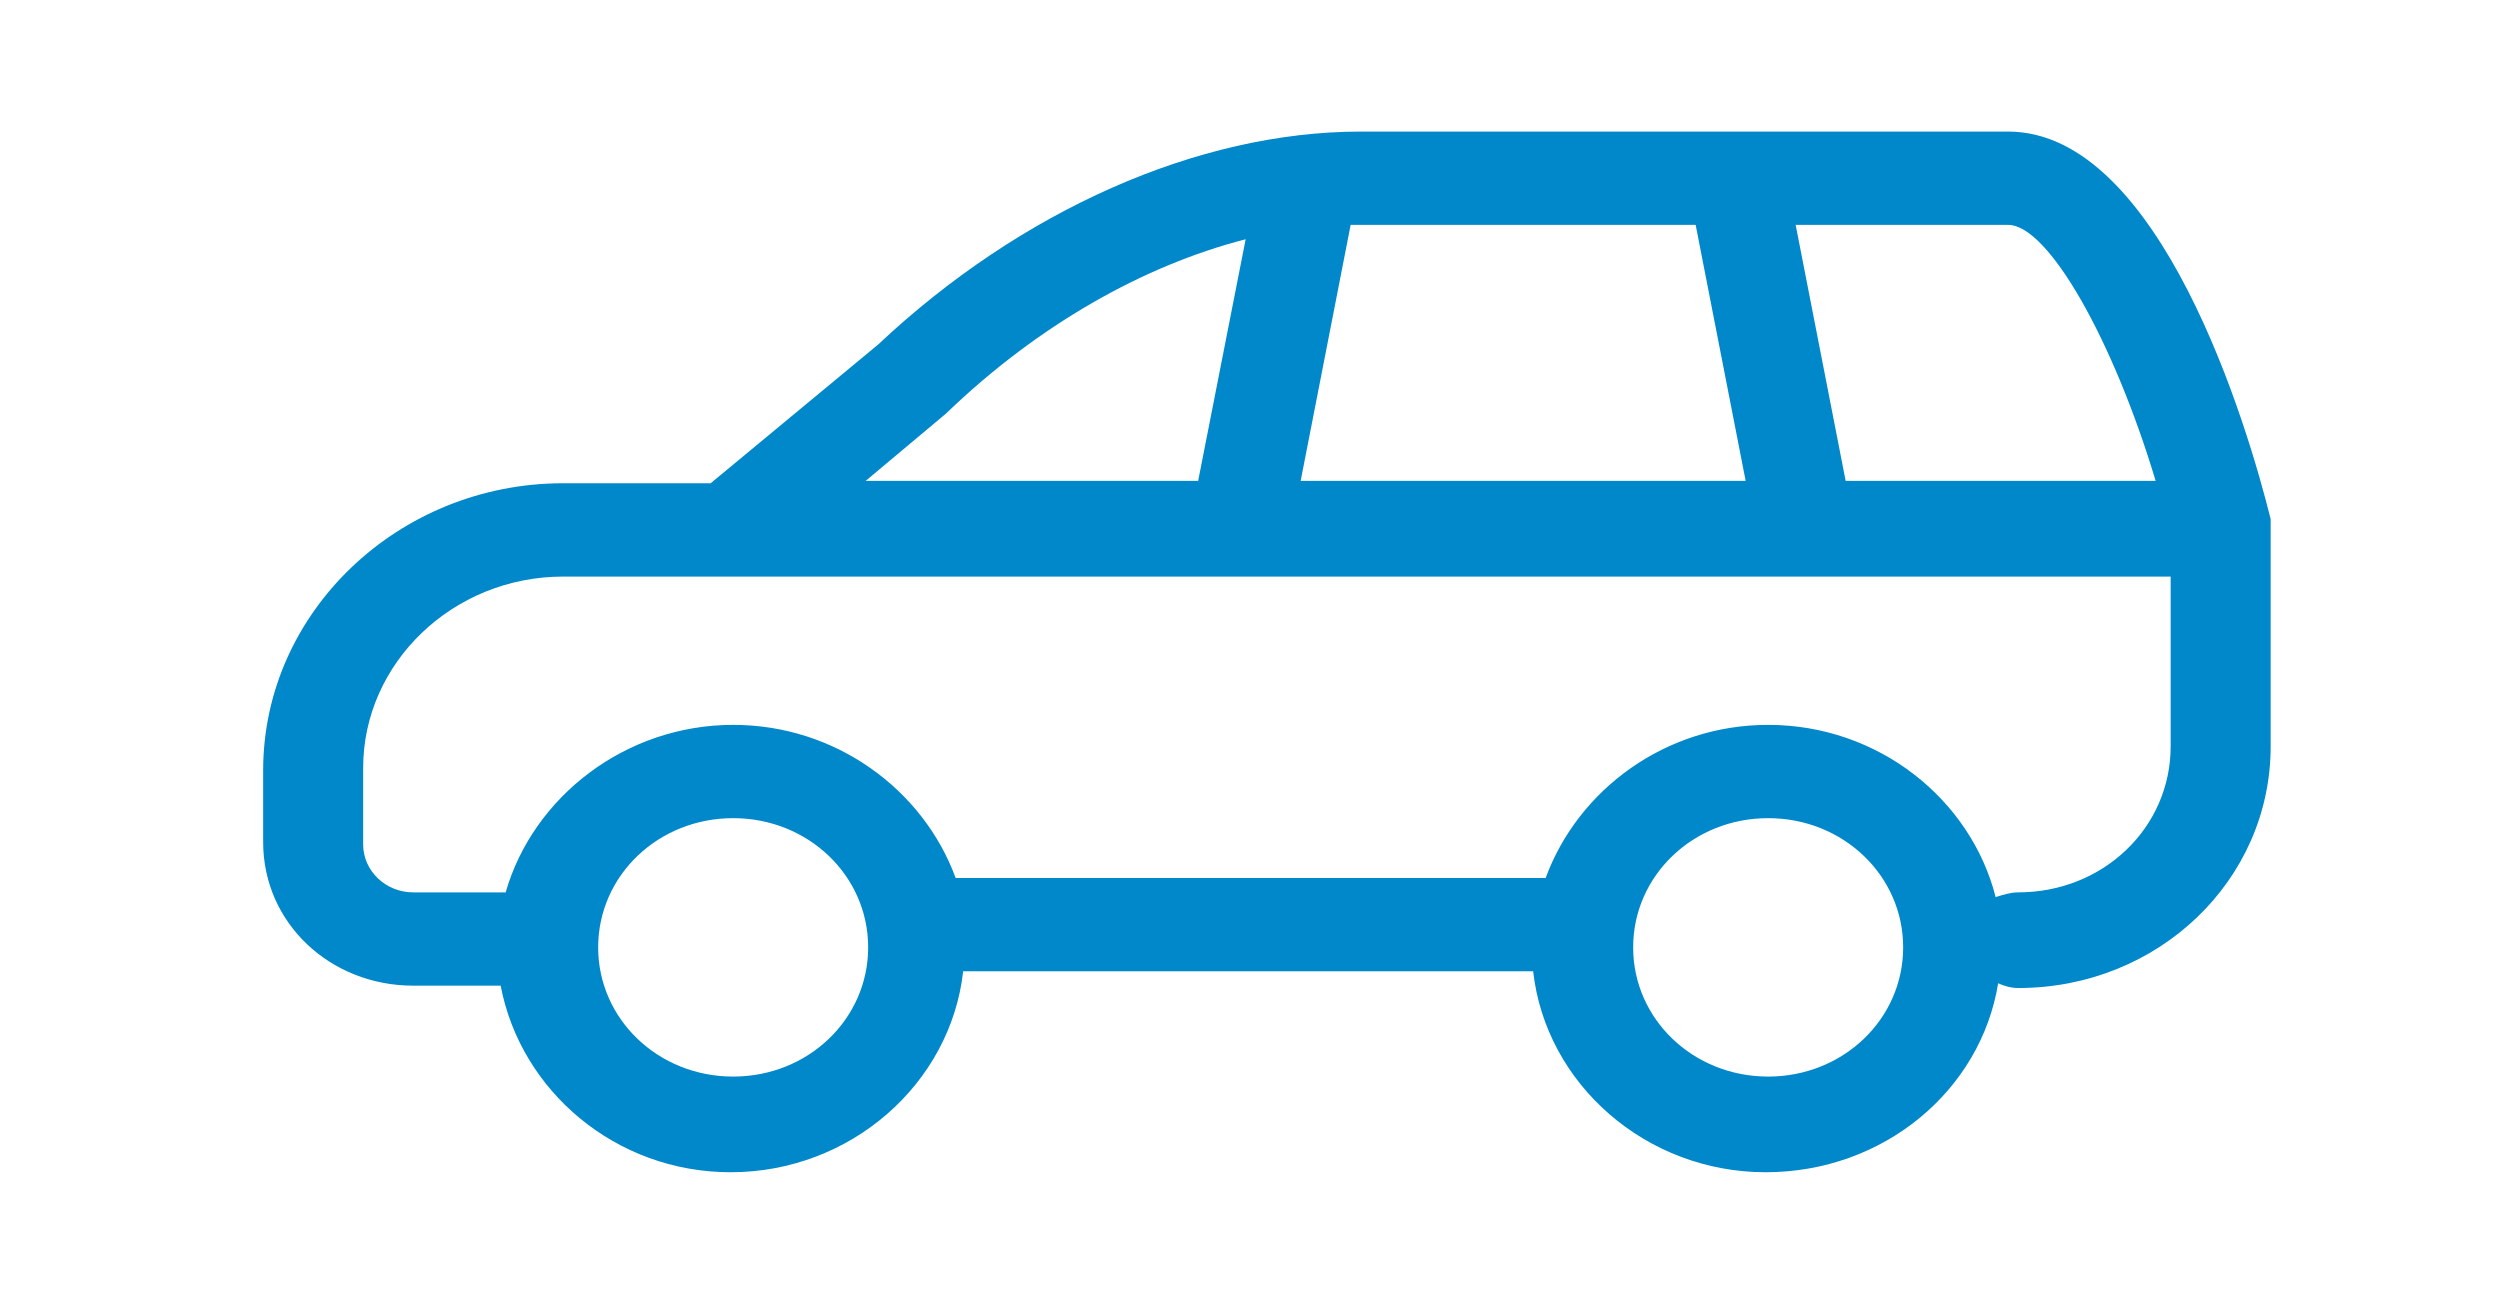 <svg width="57" height="30" viewBox="0 0 57 30" fill="none" xmlns="http://www.w3.org/2000/svg">
<path d="M9.42 22.473H11.415C11.871 24.873 14.037 26.727 16.659 26.727C19.395 26.727 21.675 24.709 21.96 22.145H34.956C35.241 24.709 37.521 26.727 40.257 26.727C42.936 26.727 45.159 24.873 45.558 22.418C45.672 22.473 45.843 22.527 46.014 22.527C49.206 22.527 51.771 20.073 51.771 17.018V12.055C51.771 12 51.771 12 51.771 11.945C51.771 11.891 51.771 11.891 51.771 11.836C51.258 9.764 49.263 3 45.786 3H31.023C27.318 3 23.271 4.8 20.022 7.855L16.203 11.018H12.84C9.078 11.018 6 13.964 6 17.564V19.2C6 21.055 7.539 22.473 9.42 22.473ZM16.716 24.546C15.006 24.546 13.638 23.236 13.638 21.6C13.638 19.964 15.006 18.654 16.716 18.654C18.426 18.654 19.794 19.964 19.794 21.6C19.794 23.236 18.426 24.546 16.716 24.546ZM40.314 24.546C38.604 24.546 37.236 23.236 37.236 21.6C37.236 19.964 38.604 18.654 40.314 18.654C42.024 18.654 43.392 19.964 43.392 21.6C43.392 23.236 42.024 24.546 40.314 24.546ZM49.149 10.964H42.081L40.941 5.127H45.786C46.698 5.127 48.18 7.745 49.149 10.964ZM38.661 5.127L39.801 10.964H29.655L30.795 5.127C30.852 5.127 30.966 5.127 31.023 5.127H38.661ZM21.561 9.436L21.618 9.382C23.67 7.418 26.064 6.055 28.401 5.455L27.318 10.964H19.737L21.561 9.436ZM8.28 17.509C8.28 15.109 10.332 13.146 12.84 13.146H49.491V17.018C49.491 18.873 47.952 20.346 46.014 20.346C45.843 20.346 45.672 20.4 45.501 20.454C44.931 18.218 42.822 16.527 40.314 16.527C37.977 16.527 35.982 18 35.241 20.018H21.789C21.048 18 19.053 16.527 16.716 16.527C14.265 16.527 12.156 18.164 11.529 20.346H9.42C8.793 20.346 8.28 19.855 8.28 19.255V17.509Z" fill="#0088CA"/>
</svg>
